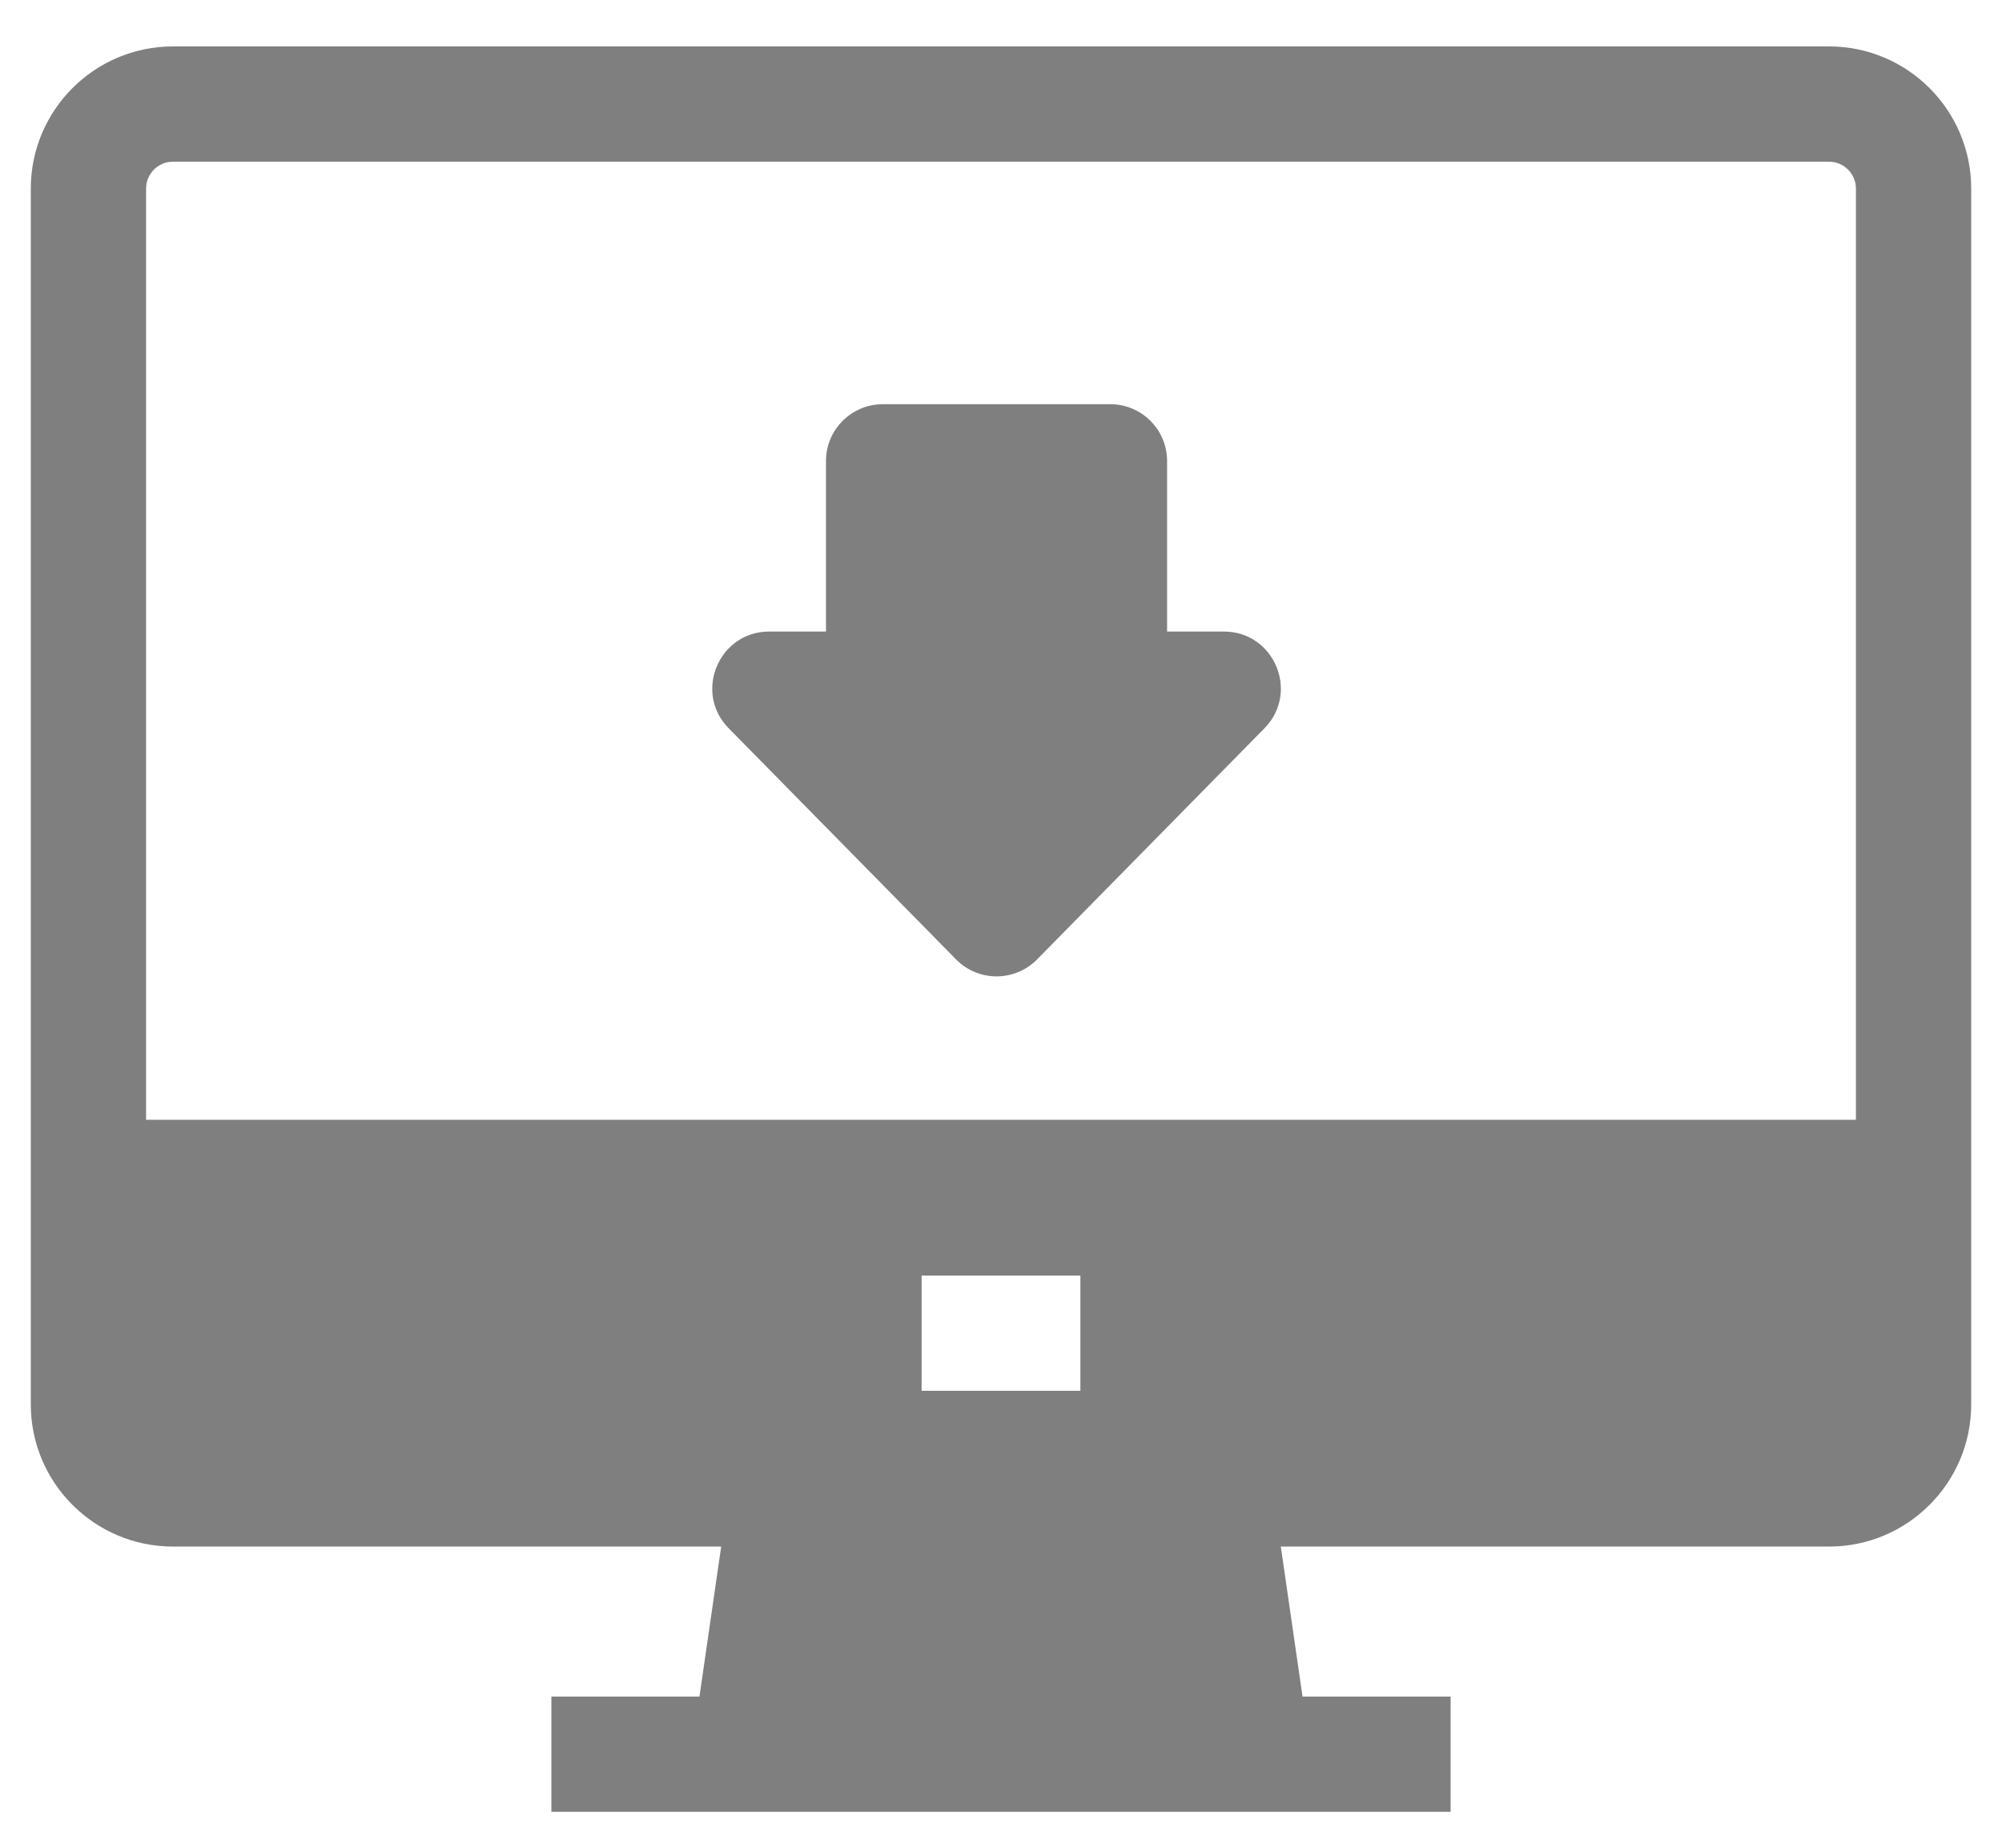 <?xml version="1.0" encoding="UTF-8"?>
<svg width="26px" height="24px" viewBox="0 0 26 24" version="1.1" xmlns="http://www.w3.org/2000/svg" xmlns:xlink="http://www.w3.org/1999/xlink">
    <title>下載中心</title>
    <g id="XXXGuideline" stroke="none" stroke-width="1" fill="none" fill-rule="evenodd">
        <g id="Guideline_圖標" transform="translate(-862, -508)" fill="#7F7F7F">
            <g id="01" transform="translate(70, 405)">
                <g id="側選單-Icon" transform="translate(40, 80)">
                    <g id="icon" transform="translate(10, 20)">
                        <g id="系統管理" transform="translate(720, 0)">
                            <g id="下載中心" transform="translate(20, 0)">
                                <path d="M25.754,3.603 C26.772,3.603 27.6,4.431 27.6,5.449 L27.6,5.449 L27.6,21.242 C27.6,22.26 26.772,23.088 25.754,23.088 L25.754,23.088 L18.634,23.088 L18.916,25.036 L20.839,25.036 L20.839,26.533 L9.161,26.533 L9.161,25.036 L11.084,25.036 L11.366,23.088 L4.246,23.088 C3.228,23.088 2.4,22.26 2.4,21.242 L2.4,21.242 L2.4,5.449 C2.4,4.431 3.228,3.603 4.246,3.603 L4.246,3.603 Z M16.031,19.568 L13.969,19.568 L13.969,21.065 L16.031,21.065 L16.031,19.568 Z M25.754,5.1 L4.246,5.1 C4.054,5.1 3.897,5.257 3.897,5.449 L3.897,5.449 L3.897,17.545 L26.103,17.545 L26.103,5.449 C26.103,5.257 25.946,5.1 25.754,5.1 L25.754,5.1 Z M16.419,8.25 C16.826,8.25 17.157,8.581 17.157,8.988 L17.157,8.988 L17.157,11.203 L17.895,11.203 C18.549,11.203 18.88,11.993 18.422,12.459 L18.422,12.459 L15.469,15.461 C15.18,15.755 14.705,15.756 14.416,15.461 L14.416,15.461 L11.463,12.459 C11.004,11.993 11.336,11.203 11.989,11.203 L11.989,11.203 L12.727,11.203 L12.727,8.988 C12.727,8.581 13.058,8.25 13.466,8.25 L13.466,8.25 Z" id="Combined-Shape"></path>
                            </g>
                        </g>
                    </g>
                </g>
            </g>
        </g>
    </g>
</svg>